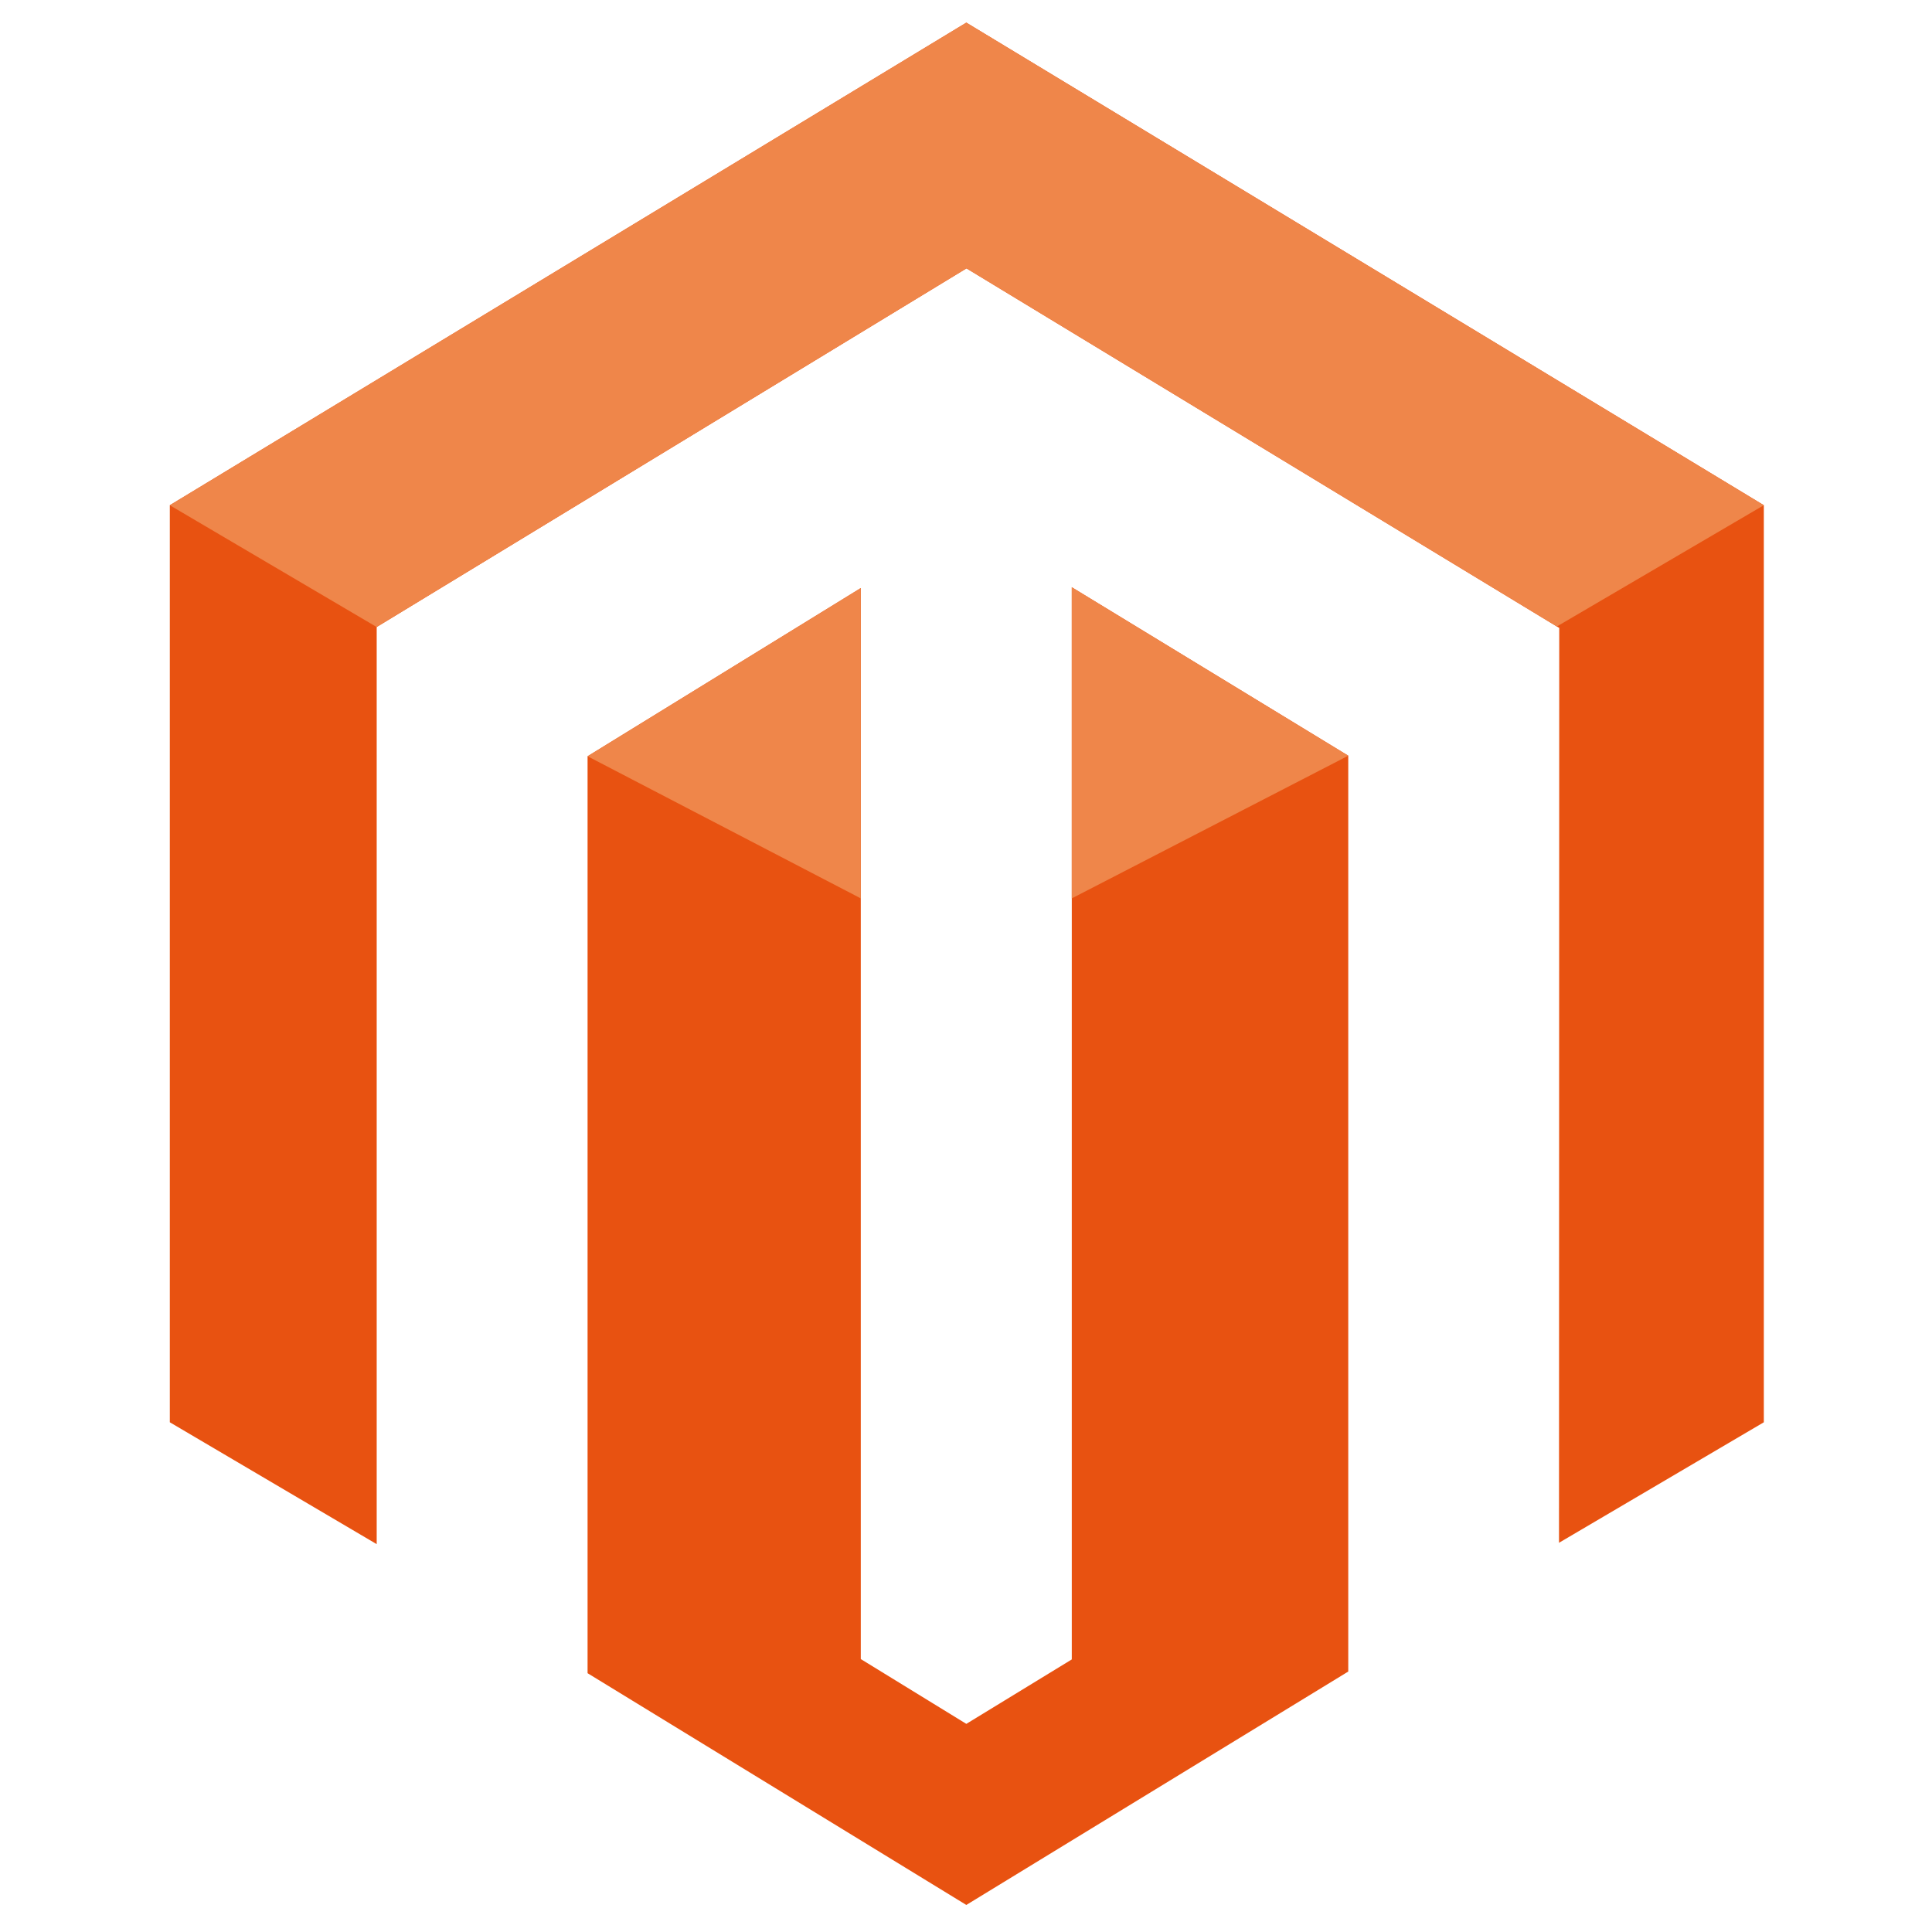 <svg width="48" height="48" viewBox="0 0 48 48" fill="none" xmlns="http://www.w3.org/2000/svg"><path fill-rule="evenodd" clip-rule="evenodd" d="M26.628 14.589V41.228l-2.62 1.601-2.622-1.61V14.61l-6.788 4.179v22.781l9.41 5.758 9.489-5.799V18.775l-6.87-4.186zM24.008.562L4.219 12.552V35.336l5.14 3.028V15.578L24.012 6.668l14.667 8.897.06.035-.006 22.73 5.089-2.994V12.552L24.008.562z" fill="#E85211"/><path d="M14.598 18.789l6.788-4.179v7.71l-6.788-3.531zM26.628 14.589l6.87 4.186-6.87 3.545v-7.731z" fill="#EF864A"/><path d="M4.219 12.552L24.008.562l19.814 11.99-5.143 3.013-14.667-8.897L9.358 15.578l-5.14-3.026z" fill="#EF864A"/></svg>